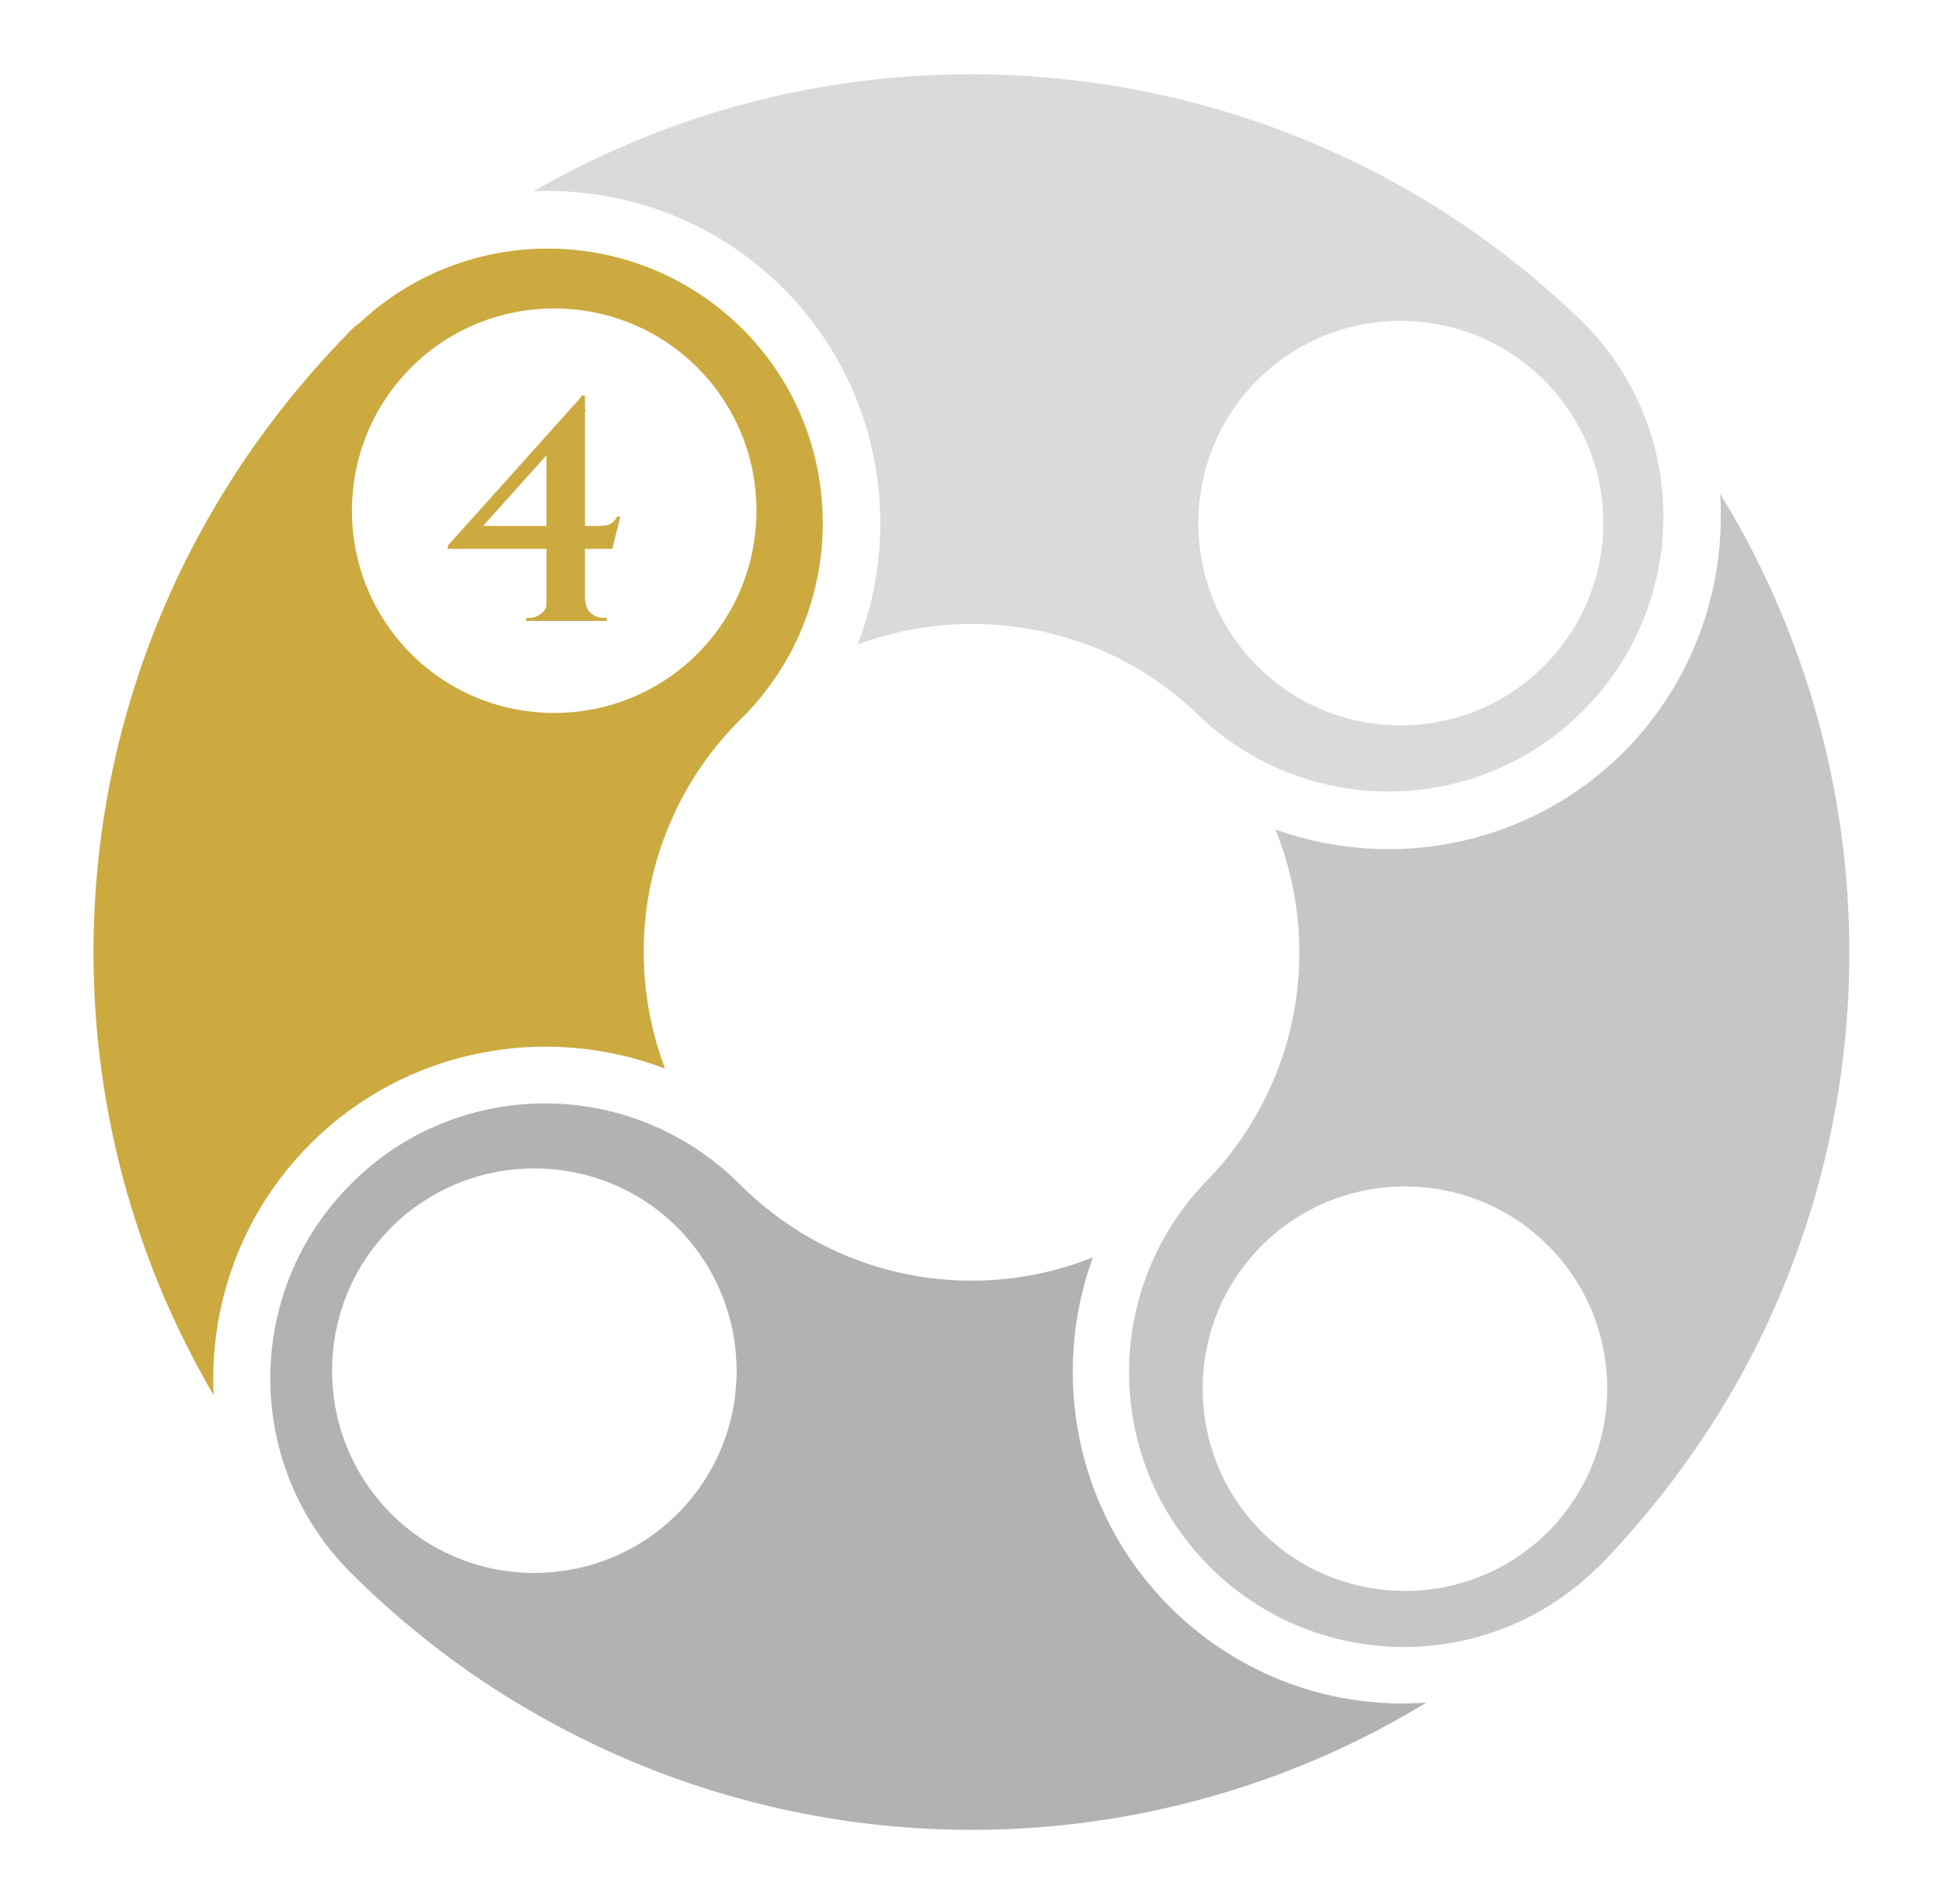 <svg xmlns="http://www.w3.org/2000/svg" xmlns:xlink="http://www.w3.org/1999/xlink" id="Calque_1" x="0px" y="0px" viewBox="0 0 312.9 306.7" style="enable-background:new 0 0 312.9 306.7;" xml:space="preserve"><style type="text/css">	.st0{fill:#C6C6C6;}	.st1{fill:#B2B2B2;}	.st2{fill:#DADADA;}	.st3{fill:#CCAA40;}</style><path class="st0" d="M261.5,121.1c-15.1,15.1-37.1,19.3-56.1,12.5c4.9,12.1,5.1,25.6,0.7,37.8c-2.4,6.6-6.2,12.9-11.3,18.3l0,0  c-17.3,17.3-17.3,45.3,0,62.6c17.1,17.1,44.8,17.3,62.2,0.4c0.2-0.1,0.3-0.3,0.5-0.4c0.6-0.6,1.1-1.2,1.6-1.7  c8.1-8.6,14.9-17.9,20.5-27.7c21.2-37.5,23.9-82.6,8.1-122.1c-2.9-7.3-6.5-14.5-10.7-21.3C278,94.3,272.9,109.6,261.5,121.1z   M249.3,246.7c-12.7,12.7-33.4,12.7-46.1,0c-12.7-12.7-12.7-33.4,0-46.1c12.7-12.7,33.4-12.7,46.1,0  C262,213.3,262,233.9,249.3,246.7z"></path><path class="st1" d="M188.4,258.8c-15.2-15.2-19.3-37.4-12.4-56.3c-12.2,4.9-26,5-38.3,0.3c-6.8-2.6-13.1-6.6-18.6-12.1  c-8.6-8.6-20-13-31.3-13c-11.3,0-22.7,4.3-31.3,13c-17.3,17.3-17.3,45.3,0,62.6c4.4,4.4,9,8.4,13.8,12.1c4.8,3.7,9.7,7,14.9,10  c34.2,20,74.9,24.5,112,13.3c11.3-3.4,22.2-8.2,32.5-14.5C214.9,275.3,199.7,270.1,188.4,258.8z M109.1,243.8  c-12.7,12.7-33.4,12.7-46.1,0c-12.7-12.7-12.7-33.4,0-46.1c12.7-12.7,33.4-12.7,46.1,0C121.8,210.5,121.8,231.1,109.1,243.8z"></path><g id="XMLID_00000106143321073324377890000009205194680522314129_">	<path class="st2" d="M253,50.1c-8.6-8.1-18-14.9-27.9-20.4C193.2,12,155.8,7.5,121.2,16.4c-12.2,3.1-24.1,8-35.3,14.4   c14.5-0.6,29.2,4.6,40.2,15.6c15.5,15.5,19.5,38.2,12,57.4c0.9-0.3,1.7-0.6,2.6-0.9c10.9-3.4,22.7-3.2,33.5,0.6   c6.6,2.3,12.7,6,18.1,11l0,0c17.3,17.3,45.3,17.3,62.6,0c17.1-17.1,17.3-44.7,0.6-62c-0.2-0.2-0.4-0.4-0.6-0.6   C254.3,51.3,253.7,50.7,253,50.1z M248.6,107.3c-12.7,12.7-33.4,12.7-46.1,0c-12.7-12.7-12.7-33.4,0-46.1   c12.7-12.7,33.4-12.7,46.1,0C261.4,73.9,261.4,94.5,248.6,107.3z"></path></g><path class="st3" d="M57.7,52.2c-0.1,0-0.1,0.1-0.2,0.1c-0.2,0.2-0.5,0.4-0.7,0.6c-0.1,0.1-0.1,0.1-0.2,0.2  c-0.1,0.1-0.2,0.2-0.3,0.3C47.9,62,40.7,71.3,34.8,81.3C12.6,118.7,9.1,164,24.4,203.9c2.7,7.1,6.1,14.1,10,20.8  c-0.7-14.6,4.5-29.4,15.6-40.5c15.4-15.4,38-19.4,57.1-12.1c-4.6-12.2-4.6-25.7,0.1-37.8c2.6-6.7,6.5-12.9,11.9-18.3  c0.4-0.4,0.7-0.7,1.1-1.1l0,0c16.6-17.3,16.4-44.9-0.6-61.9C102.5,36,75.1,35.7,57.7,52.2z M112.3,105.3  c-12.7,12.7-33.4,12.7-46.1,0s-12.7-33.4,0-46.1c12.7-12.7,33.4-12.7,46.1,0S125,92.6,112.3,105.3z"></path><g>	<path class="st3" d="M93.8,63.7l0.5,2.6L77.8,84.7h18.6c0.9,0,1.6-0.1,2-0.4c0.4-0.2,0.7-0.6,1-1.1h0.5l-1.3,5.2H72.1v-0.5   L93.8,63.7z M94.3,96.8c0,0.7,0.3,1.4,0.8,1.9c0.6,0.5,1.2,0.8,2,0.8h0.6v0.5H84.7l0.1-0.5h0.5c0.8,0,1.4-0.3,2-0.8   c0.6-0.5,0.8-1.2,0.8-2H94.3z M88.1,71.2l5.6-7.5h0.5V100h-6.2V71.2z"></path></g></svg>